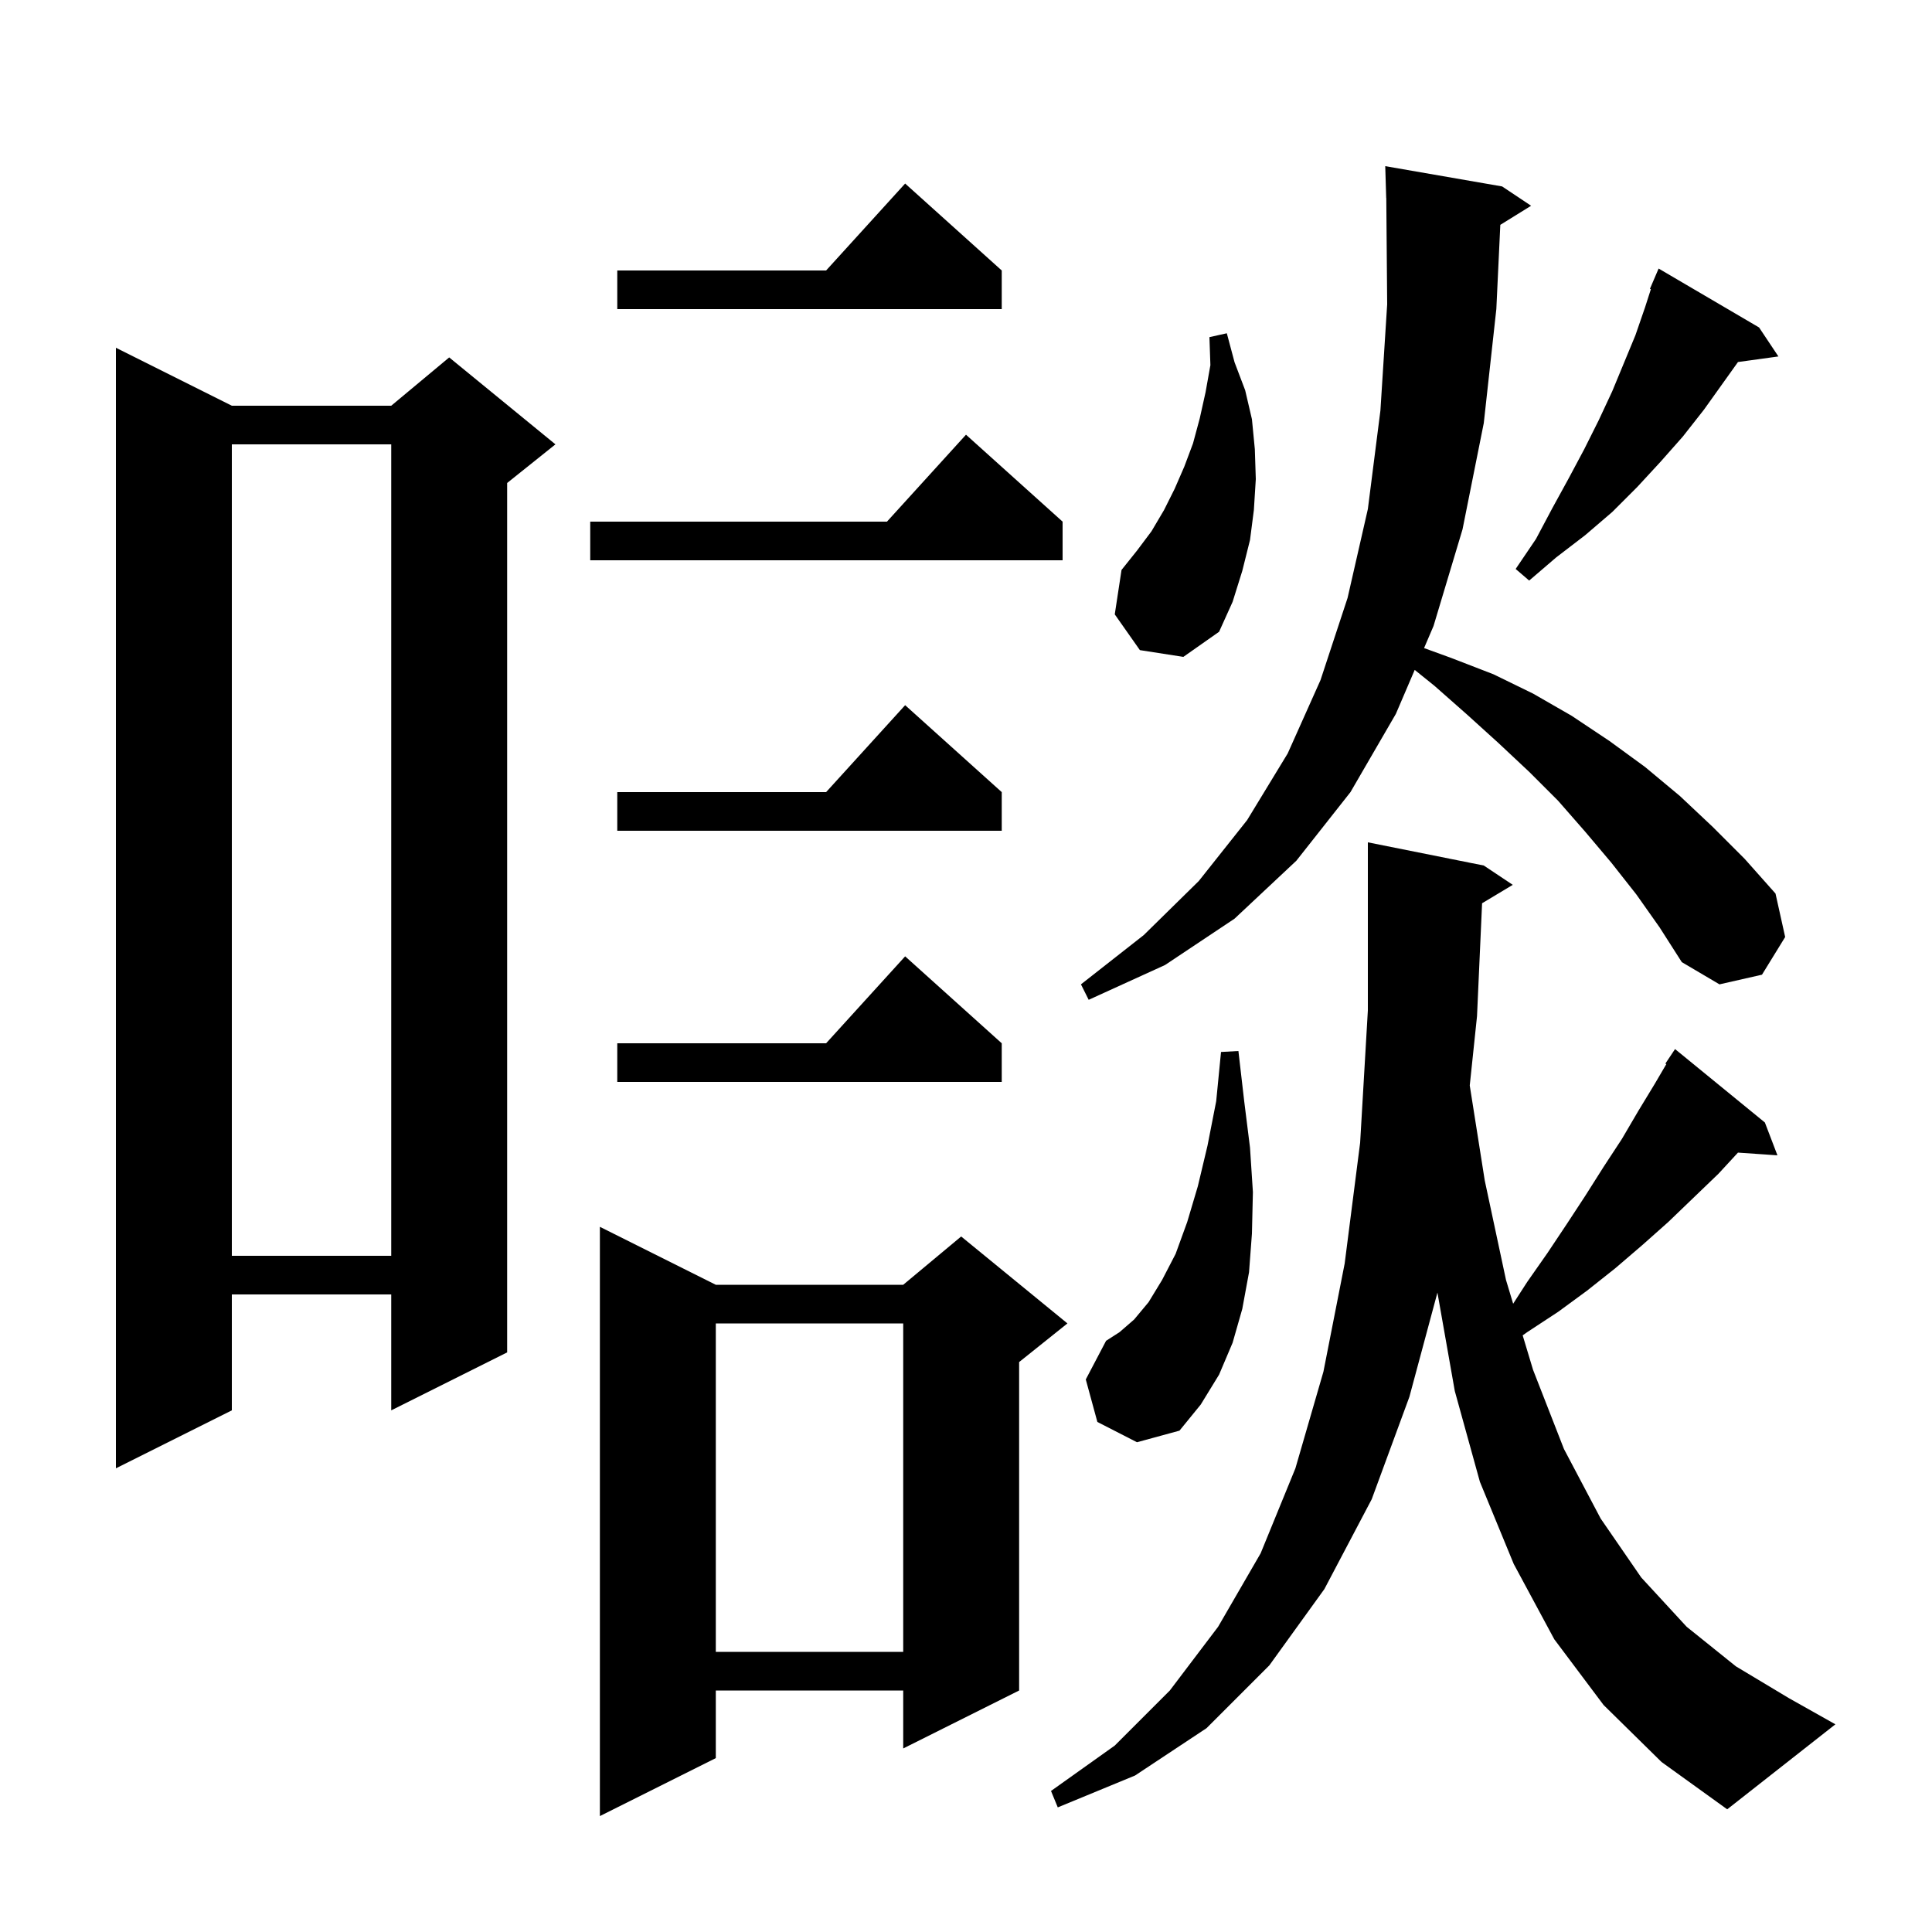 <svg xmlns="http://www.w3.org/2000/svg" xmlns:xlink="http://www.w3.org/1999/xlink" version="1.1" baseProfile="full" viewBox="0 0 200 200" width="200" height="200"><g fill="currentColor"><path d="M 74.1 133.0 L 93.5 133.0 L 99.5 128.0 L 110.5 137.0 L 105.5 141.0 L 105.5 175.0 L 93.5 181.0 L 93.5 175.0 L 74.1 175.0 L 74.1 182.0 L 62.1 188.0 L 62.1 127.0 Z M 153.425 93.505 L 152.9 105.2 L 152.148 112.37 L 153.7 122.2 L 155.9 132.5 L 156.641 134.961 L 158.1 132.7 L 160.2 129.7 L 162.2 126.7 L 164.1 123.8 L 166.0 120.8 L 167.9 117.9 L 169.6 115.0 L 171.3 112.2 L 172.497 110.158 L 172.4 110.1 L 173.4 108.6 L 182.7 116.2 L 184.0 119.6 L 179.914 119.318 L 177.9 121.5 L 172.7 126.5 L 170.0 128.9 L 167.2 131.3 L 164.3 133.6 L 161.3 135.8 L 158.1 137.9 L 157.627 138.236 L 158.7 141.8 L 161.9 150.0 L 165.7 157.2 L 169.9 163.3 L 174.6 168.4 L 179.7 172.5 L 185.2 175.8 L 190.0 178.5 L 178.8 187.3 L 172.0 182.4 L 166.0 176.5 L 160.9 169.7 L 156.7 161.9 L 153.2 153.4 L 150.6 144.0 L 148.802 133.809 L 145.9 144.6 L 142.0 155.2 L 137.1 164.5 L 131.4 172.4 L 124.9 178.9 L 117.5 183.8 L 109.5 187.1 L 108.8 185.4 L 115.4 180.7 L 121.1 175.0 L 126.1 168.4 L 130.5 160.8 L 134.1 152.0 L 137.0 142.0 L 139.2 130.8 L 140.8 118.3 L 141.6 104.6 L 141.6 87.2 L 153.6 89.6 L 156.6 91.6 Z M 74.1 137.0 L 74.1 171.0 L 93.5 171.0 L 93.5 137.0 Z M 24.0 42.0 L 40.5 42.0 L 46.5 37.0 L 57.5 46.0 L 52.5 50.0 L 52.5 140.0 L 40.5 146.0 L 40.5 134.0 L 24.0 134.0 L 24.0 146.0 L 12.0 152.0 L 12.0 36.0 Z M 113.6 147.2 L 112.4 142.8 L 114.5 138.8 L 115.9 137.9 L 117.4 136.6 L 118.9 134.8 L 120.3 132.5 L 121.7 129.8 L 122.9 126.5 L 124.0 122.8 L 125.0 118.6 L 125.9 114.0 L 126.4 108.9 L 128.2 108.8 L 128.8 114.0 L 129.4 118.8 L 129.7 123.4 L 129.6 127.7 L 129.3 131.7 L 128.6 135.5 L 127.6 139.0 L 126.2 142.3 L 124.3 145.4 L 122.1 148.1 L 117.7 149.3 Z M 24.0 46.0 L 24.0 130.0 L 40.5 130.0 L 40.5 46.0 Z M 103.7 108.0 L 103.7 112.0 L 63.9 112.0 L 63.9 108.0 L 85.518 108.0 L 93.7 99.0 Z M 169.4 92.6 L 166.8 89.3 L 164.1 86.1 L 161.3 82.9 L 158.3 79.9 L 155.1 76.9 L 151.9 74.0 L 148.5 71.0 L 146.45 69.349 L 144.5 73.9 L 139.8 82.0 L 134.2 89.1 L 127.8 95.1 L 120.6 99.9 L 112.7 103.5 L 111.9 101.9 L 118.4 96.8 L 124.1 91.2 L 129.1 84.9 L 133.3 78.0 L 136.7 70.4 L 139.5 61.9 L 141.6 52.7 L 142.9 42.5 L 143.6 31.5 L 143.508 20.499 L 143.5 20.5 L 143.4 17.2 L 155.5 19.3 L 158.5 21.3 L 155.312 23.276 L 154.9 32.0 L 153.6 43.8 L 151.4 54.8 L 148.4 64.8 L 147.419 67.089 L 150.2 68.1 L 154.6 69.8 L 158.7 71.8 L 162.7 74.1 L 166.6 76.7 L 170.3 79.4 L 173.9 82.4 L 177.3 85.6 L 180.6 88.9 L 183.8 92.5 L 184.8 97.0 L 182.4 100.9 L 178.0 101.9 L 174.1 99.6 L 171.8 96.0 Z M 103.7 82.0 L 103.7 86.0 L 63.9 86.0 L 63.9 82.0 L 85.518 82.0 L 93.7 73.0 Z M 118.0 67.3 L 115.4 63.6 L 116.1 59.0 L 117.7 57.0 L 119.2 55.0 L 120.5 52.8 L 121.6 50.6 L 122.6 48.3 L 123.5 45.9 L 124.2 43.3 L 124.8 40.6 L 125.3 37.8 L 125.2 34.9 L 127.0 34.5 L 127.8 37.5 L 128.9 40.4 L 129.6 43.4 L 129.9 46.5 L 130.0 49.6 L 129.8 52.8 L 129.4 55.9 L 128.6 59.1 L 127.6 62.3 L 126.2 65.4 L 122.5 68.0 Z M 182.1 33.9 L 184.1 36.9 L 179.916 37.477 L 176.4 42.4 L 174.2 45.2 L 171.9 47.8 L 169.5 50.4 L 166.9 53.0 L 164.1 55.4 L 161.1 57.7 L 158.3 60.1 L 156.9 58.9 L 159.0 55.8 L 160.7 52.6 L 162.4 49.5 L 164.0 46.5 L 165.5 43.5 L 166.9 40.5 L 169.3 34.7 L 170.3 31.8 L 170.899 29.935 L 170.8 29.9 L 171.7 27.8 Z M 110.0 54.0 L 110.0 58.0 L 61.1 58.0 L 61.1 54.0 L 91.818 54.0 L 100.0 45.0 Z M 103.7 28.0 L 103.7 32.0 L 63.9 32.0 L 63.9 28.0 L 85.518 28.0 L 93.7 19.0 Z "/></g></svg>